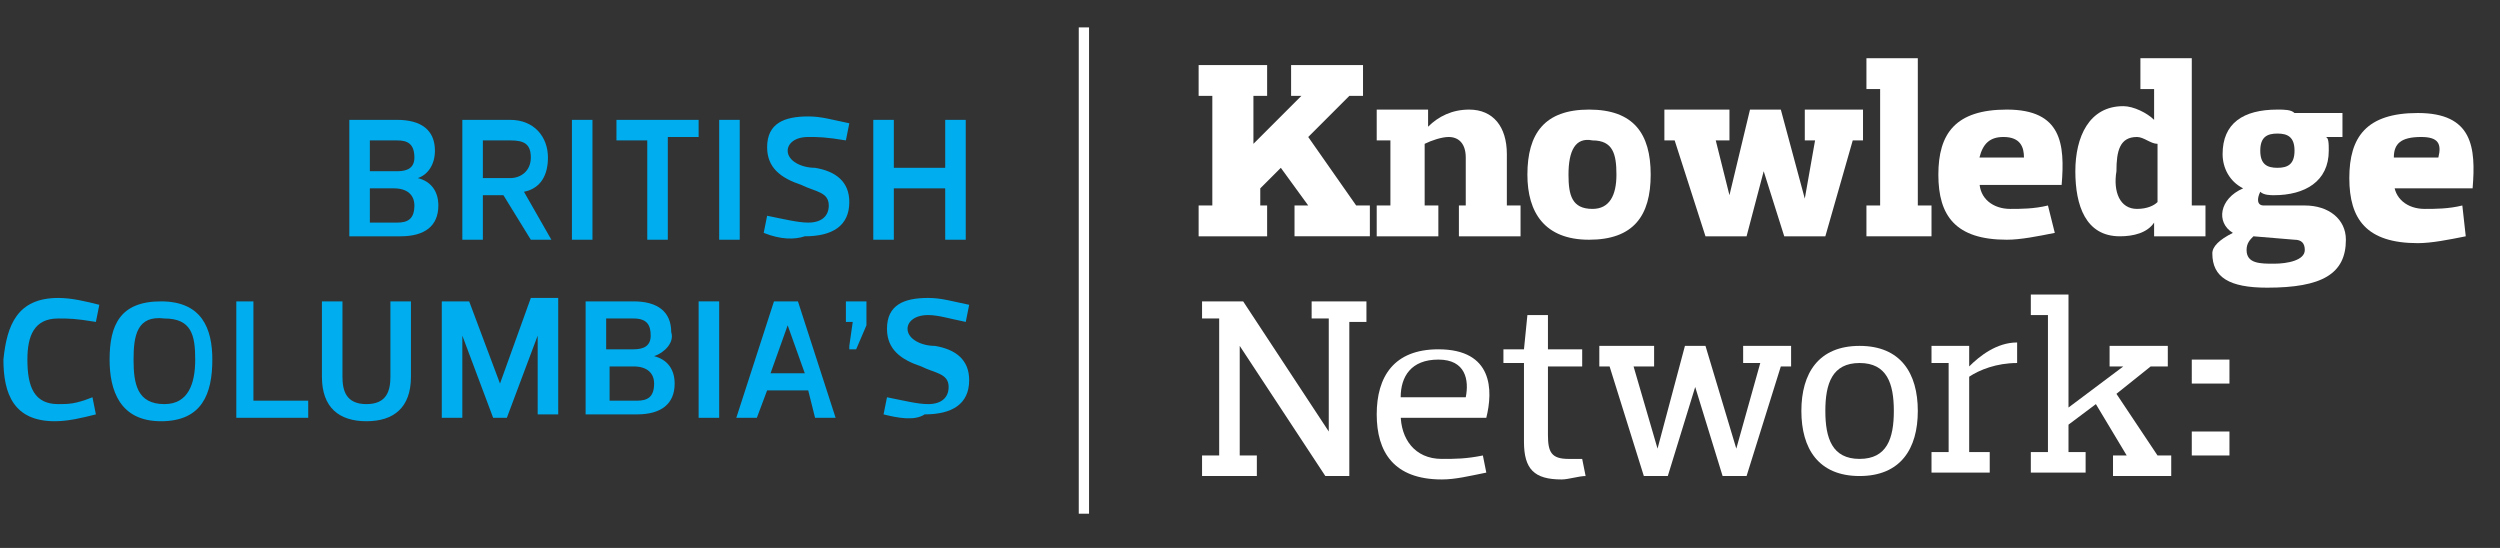 <?xml version="1.0" encoding="utf-8"?>
<!-- Generator: Adobe Illustrator 21.0.0, SVG Export Plug-In . SVG Version: 6.00 Build 0)  -->
<svg version="1.1" id="Layer_1" xmlns="http://www.w3.org/2000/svg" xmlns:xlink="http://www.w3.org/1999/xlink" x="0px" y="0px"
	 viewBox="0 0 73 16" style="enable-background:new 0 0 73 16;" xml:space="preserve">
<rect x="0" y="0" width="73" height="16" fill="#333333" stroke="none"/>
<style type="text/css">
	.st0{fill:#FFFFFF;}
	.st1{fill:#00ADEE;}
</style>
<g>
	<path class="st0" d="M37,1.9v0.9h-0.4v1.4L38,2.8h-0.3V1.9h2.1v0.9h-0.4L38.2,4l1.4,2h0.4v0.9h-2.2V6h0.4l-0.8-1.1l-0.6,0.6V6H37
		v0.9h-2V6h0.4V2.8h-0.4V1.9H37z"/>
	<path class="st0" d="M42.5,6h0.3V4.6c0-0.4-0.2-0.6-0.5-0.6c-0.2,0-0.5,0.1-0.7,0.2V6H42v0.9h-1.8V6h0.4V4.1h-0.4V3.2h1.5v0.5h0
		c0.3-0.3,0.7-0.5,1.2-0.5c0.7,0,1.1,0.5,1.1,1.3V6h0.4v0.9h-1.8V6z"/>
	<path class="st0" d="M44.6,5.1c0-1.2,0.5-1.9,1.8-1.9c1.3,0,1.8,0.7,1.8,1.9c0,1.2-0.5,1.9-1.8,1.9C45.1,7,44.6,6.2,44.6,5.1z
		 M45.8,5.1c0,0.6,0.1,1,0.7,1c0.5,0,0.7-0.4,0.7-1c0-0.6-0.1-1-0.7-1C46,4,45.8,4.4,45.8,5.1z"/>
	<path class="st0" d="M52.7,3.2h1.7v0.9h-0.3l-0.8,2.8h-1.2l-0.6-1.9h0L51,6.9h-1.2l-0.9-2.8h-0.3V3.2h1.9v0.9h-0.4l0.4,1.6h0
		l0.6-2.5H52l0.7,2.6h0L53,4.1h-0.3V3.2z"/>
	<path class="st0" d="M54.5,1.7H56V6h0.4v0.9h-1.9V6h0.4V2.6h-0.4V1.7z"/>
	<path class="st0" d="M57.8,5.3c0,0.5,0.4,0.8,0.9,0.8c0.3,0,0.7,0,1.1-0.1L60,6.8c-0.5,0.1-1,0.2-1.4,0.2c-1.5,0-2-0.7-2-1.9
		c0-1.2,0.5-1.9,2-1.9c1.6,0,1.7,1,1.6,2.2H57.8z M57.8,4.6h1.3C59.1,4.3,59,4,58.5,4C58.1,4,57.9,4.2,57.8,4.6z"/>
	<path class="st0" d="M62.5,1.7H64V6h0.4v0.9h-1.5V6.5h0c-0.2,0.3-0.6,0.4-1,0.4c-1,0-1.3-0.9-1.3-1.9c0-1,0.4-1.9,1.4-1.9
		c0.3,0,0.7,0.2,0.9,0.4h0V2.6h-0.4V1.7z M62.4,6.1c0.3,0,0.5-0.1,0.6-0.2V4.2C62.8,4.2,62.6,4,62.4,4c-0.5,0-0.6,0.4-0.6,1
		C61.7,5.6,61.9,6.1,62.4,6.1z"/>
	<path class="st0" d="M65.2,6.8c-0.5-0.3-0.4-1,0.3-1.3v0c-0.4-0.2-0.6-0.6-0.6-1c0-0.9,0.6-1.3,1.6-1.3c0.2,0,0.4,0,0.5,0.1h1.4
		v0.7h-0.5v0C68,4,68,4.2,68,4.4c0,0.9-0.7,1.3-1.6,1.3c-0.1,0-0.3,0-0.4-0.1C65.9,5.8,65.9,6,66.1,6L67.3,6c0.7,0,1.2,0.4,1.2,1
		c0,1-0.7,1.4-2.3,1.4c-1.1,0-1.6-0.3-1.6-1C64.6,7.2,64.8,7,65.2,6.8L65.2,6.8z M66.4,7.7c0.4,0,0.9-0.1,0.9-0.4
		C67.3,7.1,67.2,7,67,7l-1.2-0.1c-0.1,0.1-0.2,0.2-0.2,0.4C65.6,7.7,66,7.7,66.4,7.7z M67,4.4c0-0.4-0.2-0.5-0.5-0.5
		C66.2,3.9,66,4,66,4.4c0,0.4,0.2,0.5,0.5,0.5C66.8,4.9,67,4.8,67,4.4z"/>
	<path class="st0" d="M69.9,5.3c0,0.5,0.4,0.8,0.9,0.8c0.3,0,0.7,0,1.1-0.1l0.1,0.9c-0.5,0.1-1,0.2-1.4,0.2c-1.5,0-2-0.7-2-1.9
		c0-1.2,0.5-1.9,2-1.9c1.6,0,1.7,1,1.6,2.2H69.9z M69.9,4.6h1.3c0.1-0.4,0-0.6-0.5-0.6C70.1,4,69.9,4.2,69.9,4.6z"/>
	<path class="st0" d="M39.9,8.8v0.6h-0.5v4.5h-0.7l-2.5-3.8h0v3.2h0.5v0.6h-1.6v-0.6h0.5V9.3h-0.5V8.8h1.2l2.5,3.8h0V9.3h-0.5V8.8
		H39.9z"/>
	<path class="st0" d="M40.9,12.1c0,0.7,0.4,1.3,1.2,1.3c0.4,0,0.7,0,1.2-0.1l0.1,0.5c-0.5,0.1-0.9,0.2-1.3,0.2
		c-1.4,0-1.9-0.8-1.9-1.9c0-1.1,0.5-1.9,1.8-1.9c1.6,0,1.6,1.2,1.4,2H40.9z M40.9,11.6h1.9c0.1-0.5,0-1.1-0.8-1.1
		C41.2,10.5,40.9,11,40.9,11.6z"/>
	<path class="st0" d="M44.5,10.6h-0.6v-0.4l0.6,0l0.1-1h0.6v1h1v0.5h-1v2c0,0.5,0.1,0.7,0.6,0.7c0.1,0,0.2,0,0.4,0l0.1,0.5
		c-0.2,0-0.5,0.1-0.7,0.1c-0.8,0-1.1-0.3-1.1-1.1V10.6z"/>
	<path class="st0" d="M50.8,10.1h1.5v0.6H52l-1,3.2h-0.7l-0.8-2.6h0l-0.8,2.6H48l-1-3.2h-0.3v-0.6h1.6v0.6h-0.6l0.7,2.4h0l0.8-3h0.6
		l0.9,3h0l0.7-2.5h-0.5V10.1z"/>
	<path class="st0" d="M52.6,12c0-1.1,0.5-1.9,1.7-1.9c1.2,0,1.7,0.8,1.7,1.9c0,1.1-0.5,1.9-1.7,1.9C53.1,13.9,52.6,13.1,52.6,12z
		 M53.3,12c0,0.8,0.2,1.4,1,1.4c0.8,0,1-0.6,1-1.4c0-0.8-0.2-1.4-1-1.4C53.5,10.6,53.3,11.2,53.3,12z"/>
	<path class="st0" d="M56.4,10.1h1.1v0.6h0c0.3-0.3,0.8-0.7,1.4-0.7v0.6c-0.6,0-1.1,0.2-1.4,0.4v2.2h0.6v0.6h-1.7v-0.6h0.5v-2.6
		h-0.5V10.1z"/>
	<path class="st0" d="M59.3,8.6h1.1v3.3l1.6-1.2h-0.4v-0.6h1.7v0.6h-0.5l-1,0.8l1.2,1.8h0.4v0.6h-1.7v-0.6h0.4l-0.9-1.5l-0.8,0.6
		v0.8h0.5v0.6h-1.6v-0.6h0.5V9.2h-0.5V8.6z"/>
	<path class="st1" d="M12.2,5.2c0.4,0.1,0.6,0.4,0.6,0.8c0,0.6-0.4,0.9-1.1,0.9h-1.5V3.5h1.4c0.7,0,1.1,0.3,1.1,0.9
		C12.7,4.8,12.5,5.1,12.2,5.2L12.2,5.2z M11.6,4.1h-0.8v0.9h0.8c0.3,0,0.5-0.1,0.5-0.4C12.1,4.2,11.9,4.1,11.6,4.1z M10.8,5.5v1h0.8
		c0.3,0,0.5-0.1,0.5-0.5c0-0.3-0.2-0.5-0.6-0.5H10.8z"/>
	<path class="st1" d="M15.5,7l-0.8-1.3h-0.6V7h-0.6V3.5h1.4C15.6,3.5,16,4,16,4.6c0,0.5-0.2,0.9-0.7,1L16.1,7H15.5z M14.1,5.2h0.8
		c0.3,0,0.6-0.2,0.6-0.6c0-0.4-0.2-0.5-0.6-0.5h-0.8V5.2z"/>
	<path class="st1" d="M16.7,7V3.5h0.6V7H16.7z"/>
	<path class="st1" d="M19.5,4.1V7h-0.6V4.1H18V3.5h2.4v0.5H19.5z"/>
	<path class="st1" d="M21,7V3.5h0.6V7H21z"/>
	<path class="st1" d="M22.3,6.8l0.1-0.5c0.5,0.1,0.9,0.2,1.2,0.2c0.4,0,0.6-0.2,0.6-0.5c0-0.4-0.4-0.4-0.8-0.6c-0.6-0.2-1-0.5-1-1.1
		c0-0.7,0.5-0.9,1.2-0.9c0.4,0,0.7,0.1,1.2,0.2l-0.1,0.5C24.1,4,23.9,4,23.6,4C23.2,4,23,4.2,23,4.4c0,0.3,0.4,0.5,0.8,0.5
		c0.6,0.1,1,0.4,1,1c0,0.7-0.5,1-1.3,1C23.2,7,22.8,7,22.3,6.8z"/>
	<path class="st1" d="M25.5,7V3.5h0.6v1.4h1.5V3.5h0.6V7h-0.6V5.5h-1.5V7H25.5z"/>
	<path class="st1" d="M1.7,8.7c0.4,0,0.8,0.1,1.2,0.2L2.8,9.4C2.2,9.3,2,9.3,1.7,9.3c-0.7,0-0.9,0.5-0.9,1.2c0,0.8,0.2,1.3,0.9,1.3
		c0.3,0,0.5,0,1-0.2l0.1,0.5c-0.4,0.1-0.8,0.2-1.2,0.2c-1.2,0-1.5-0.8-1.5-1.8C0.2,9.5,0.5,8.7,1.7,8.7z"/>
	<path class="st1" d="M3.2,10.5c0-1,0.3-1.7,1.5-1.7c1.2,0,1.5,0.8,1.5,1.7c0,1-0.3,1.8-1.5,1.8C3.5,12.3,3.2,11.4,3.2,10.5z
		 M3.9,10.5c0,0.7,0.1,1.3,0.9,1.3c0.7,0,0.9-0.6,0.9-1.3c0-0.7-0.1-1.2-0.9-1.2C4,9.2,3.9,9.8,3.9,10.5z"/>
	<path class="st1" d="M7.4,8.8v2.9H9v0.5H6.9V8.8H7.4z"/>
	<path class="st1" d="M11.4,11V8.8h0.6V11c0,0.9-0.5,1.3-1.3,1.3c-0.8,0-1.3-0.4-1.3-1.3V8.8h0.6V11c0,0.4,0.1,0.8,0.7,0.8
		C11.3,11.8,11.4,11.4,11.4,11z"/>
	<path class="st1" d="M14.6,11.2L14.6,11.2l0.9-2.5h0.8v3.4h-0.6V9.8h0l-0.9,2.4h-0.4l-0.9-2.4h0v2.4h-0.6V8.8h0.8L14.6,11.2z"/>
	<path class="st1" d="M19.1,10.4c0.4,0.1,0.6,0.4,0.6,0.8c0,0.6-0.4,0.9-1.1,0.9h-1.5V8.8h1.4c0.7,0,1.1,0.3,1.1,0.9
		C19.7,10,19.4,10.3,19.1,10.4L19.1,10.4z M18.5,9.3h-0.8v0.9h0.8c0.3,0,0.5-0.1,0.5-0.4C19,9.5,18.9,9.3,18.5,9.3z M17.8,10.7v1
		h0.8c0.3,0,0.5-0.1,0.5-0.5c0-0.3-0.2-0.5-0.6-0.5H17.8z"/>
	<path class="st1" d="M20.4,12.2V8.8H21v3.4H20.4z"/>
	<path class="st1" d="M23.6,11.4h-1.2l-0.3,0.8h-0.6l1.1-3.4h0.7l1.1,3.4h-0.6L23.6,11.4z M23,9.5l-0.5,1.4h1L23,9.5L23,9.5z"/>
	<path class="st1" d="M24.8,10.1l0.1-0.7c-0.1,0-0.1,0-0.2,0V8.8h0.6v0.7l-0.3,0.7H24.8z"/>
	<path class="st1" d="M25.8,12.1l0.1-0.5c0.5,0.1,0.9,0.2,1.2,0.2c0.4,0,0.6-0.2,0.6-0.5c0-0.4-0.4-0.4-0.8-0.6
		c-0.6-0.2-1-0.5-1-1.1c0-0.7,0.5-0.9,1.2-0.9c0.4,0,0.7,0.1,1.2,0.2l-0.1,0.5c-0.5-0.1-0.8-0.2-1.1-0.2c-0.4,0-0.6,0.2-0.6,0.4
		c0,0.3,0.4,0.5,0.8,0.5c0.6,0.1,1,0.4,1,1c0,0.7-0.5,1-1.3,1C26.7,12.3,26.2,12.2,25.8,12.1z"/>
	<path class="st0" d="M65.1,10.5v0.7H64v-0.7H65.1z M65.1,12.6v0.7H64v-0.7H65.1z"/>
	<rect x="31.5" y="0.8" class="st0" width="0.3" height="14.2"/>
</g>
</svg>
